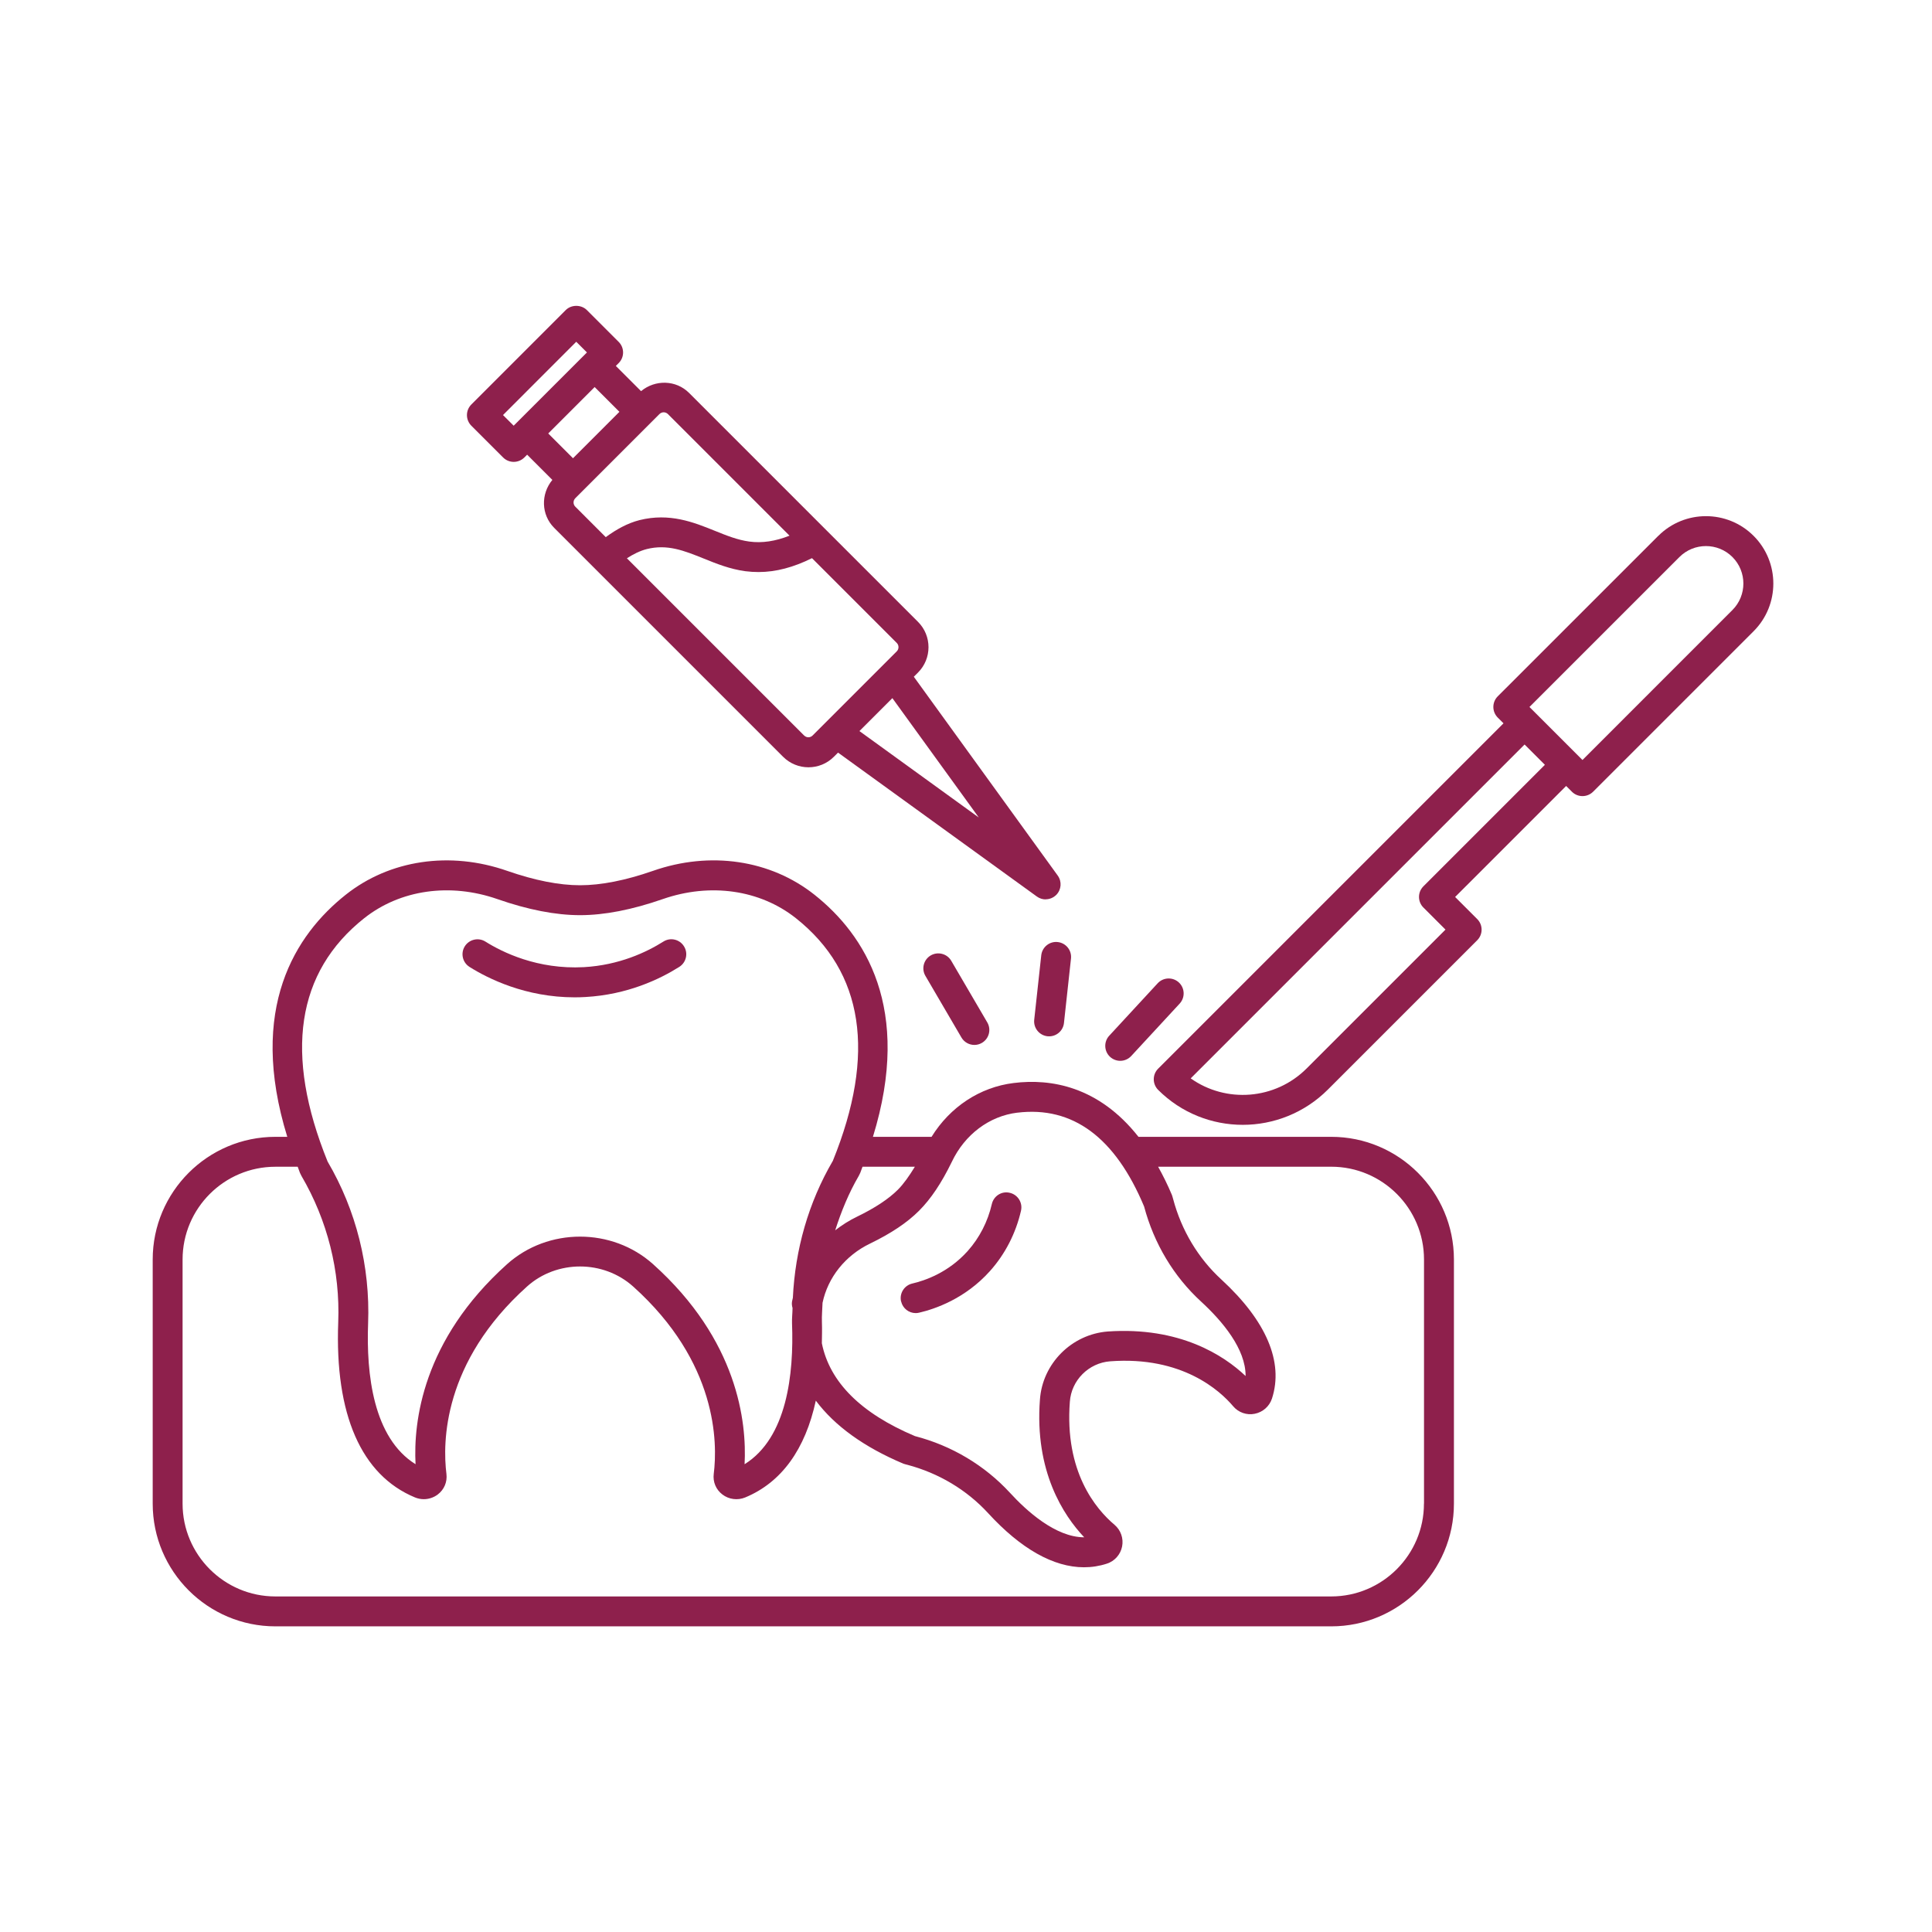 <svg xmlns="http://www.w3.org/2000/svg" xmlns:xlink="http://www.w3.org/1999/xlink" width="1080" viewBox="0 0 810 810" height="1080" preserveAspectRatio="xMidYMid meet"><path fill="#8e204c" d="M 390.234 400.555 C 387.234 402.312 386.23 406.137 387.977 409.133 L 403.09 434.984 C 404.254 436.977 406.363 438.094 408.508 438.094 C 409.586 438.094 410.676 437.816 411.668 437.238 C 414.664 435.484 415.668 431.66 413.926 428.66 L 398.812 402.812 C 397.066 399.816 393.207 398.848 390.234 400.555 Z M 390.234 400.555 " fill-opacity="1" fill-rule="nonzero"></path><path fill="#8e204c" d="M 485.375 412.23 L 465.059 434.219 C 462.699 436.762 462.863 440.738 465.395 443.086 C 466.613 444.199 468.145 444.754 469.66 444.754 C 471.352 444.754 473.035 444.074 474.262 442.746 L 494.582 420.762 C 496.938 418.215 496.777 414.238 494.242 411.895 C 491.695 409.547 487.719 409.711 485.375 412.23 Z M 485.375 412.23 " fill-opacity="1" fill-rule="nonzero"></path><path fill="#8e204c" d="M 439.145 434.457 C 439.383 434.48 439.609 434.492 439.848 434.492 C 442.996 434.492 445.719 432.121 446.07 428.914 L 449.016 401.883 C 449.395 398.434 446.91 395.352 443.473 394.961 C 440.051 394.559 436.938 397.055 436.551 400.504 L 433.602 427.531 C 433.227 430.98 435.711 434.066 439.145 434.457 Z M 439.145 434.457 " fill-opacity="1" fill-rule="nonzero"></path><path fill="#8e204c" d="M 558.117 476.621 L 477.312 476.621 C 460.566 455.387 440.5 452.129 424.984 454.059 C 410.812 455.789 398.297 464.105 390.559 476.621 L 365.977 476.621 C 382.621 422.73 362.516 391.824 341.484 375.133 C 323.047 360.496 297.738 356.707 273.73 365.125 C 262.27 369.113 251.996 371.145 243.203 371.145 C 234.414 371.145 224.141 369.113 212.691 365.125 C 188.684 356.723 163.352 360.496 144.938 375.133 C 123.895 391.824 103.801 422.73 120.445 476.621 L 115.465 476.621 C 87.098 476.621 64.02 499.699 64.02 528.055 L 64.02 630.41 C 64.02 658.781 87.098 681.855 115.465 681.855 L 558.129 681.855 C 586.488 681.855 609.566 658.781 609.566 630.41 L 609.566 528.055 C 609.566 499.699 586.488 476.621 558.129 476.621 Z M 426.492 466.5 C 449.805 463.664 467.578 476.922 479.668 505.82 C 483.82 521.395 492.109 535.219 503.625 545.754 C 512.555 553.98 522.297 565.582 522.223 576.906 C 513.094 568.227 494.594 556.176 464.48 558.23 C 449.281 559.387 437.039 571.688 435.996 586.801 C 433.703 616.891 445.895 635.363 454.559 644.52 C 442.469 644.52 430.215 633.27 423.43 625.855 C 412.82 614.355 399.051 606.105 383.586 602.09 C 360.949 592.535 347.828 579.441 344.566 563.16 C 344.605 560.25 344.707 557.402 344.594 554.332 C 344.492 551.609 344.77 548.914 344.855 546.203 C 347.09 535.594 354.375 526.352 364.859 521.332 C 373.652 517.07 380.336 512.59 385.305 507.625 C 390.27 502.66 394.723 496 399.051 487.117 C 404.492 475.645 414.754 467.93 426.492 466.488 Z M 383.559 489.164 C 381.227 492.977 378.871 496.352 376.461 498.77 C 372.562 502.672 366.816 506.457 359.453 510.031 C 356.094 511.637 353.008 513.605 350.16 515.816 C 352.684 507.949 355.805 500.25 360.031 493.012 C 360.07 492.938 360.645 491.773 360.672 491.711 C 361.023 490.832 361.273 490.027 361.613 489.164 L 383.574 489.164 Z M 152.715 384.953 C 167.777 373.012 188.66 370.027 208.539 376.953 C 221.332 381.418 232.984 383.688 243.191 383.688 C 253.402 383.688 265.039 381.418 277.859 376.953 C 297.773 370.027 318.633 373.027 333.68 384.953 C 362.164 407.555 367.332 441.895 349.184 486.668 C 338.898 504.266 333.379 523.941 332.414 544.098 C 332.312 544.625 332.152 545.125 332.062 545.652 C 331.902 546.605 332.027 547.531 332.277 548.398 C 332.25 550.543 331.988 552.664 332.062 554.809 C 332.879 576.117 329.918 602.855 312.172 613.879 C 313.102 596.219 309.352 561.906 273.805 530.012 C 265.215 522.312 254.203 518.461 243.191 518.461 C 232.18 518.461 221.168 522.312 212.59 530.012 C 177.047 561.906 173.297 596.219 174.223 613.879 C 156.477 602.844 153.52 576.117 154.332 554.809 C 155.234 530.941 149.328 507.375 137.352 486.992 C 119.066 441.879 124.219 407.555 152.715 384.941 Z M 596.996 630.41 C 596.996 651.855 579.551 669.316 558.105 669.316 L 115.453 669.316 C 94.008 669.316 76.547 651.855 76.547 630.41 L 76.547 528.055 C 76.547 506.609 94.008 489.164 115.453 489.164 L 124.809 489.164 C 125.148 490.027 125.398 490.832 125.75 491.711 C 125.789 491.809 126.352 492.926 126.391 493.012 C 137.289 511.652 142.633 532.859 141.805 554.332 C 140.336 593.047 151.461 618.457 173.973 627.801 C 175.164 628.289 176.418 628.539 177.672 628.539 C 179.754 628.539 181.812 627.863 183.52 626.586 C 186.227 624.527 187.582 621.305 187.168 617.941 C 185.535 604.898 185.586 571.137 220.969 539.367 C 233.434 528.168 252.973 528.195 265.441 539.367 C 300.82 571.125 300.871 604.898 299.242 617.918 C 298.816 621.277 300.156 624.504 302.855 626.559 C 305.586 628.668 309.273 629.117 312.434 627.812 C 327.738 621.469 337.633 607.547 342.035 587.227 C 349.973 597.824 362.215 606.68 378.73 613.652 C 378.996 613.766 380.098 614.043 380.387 614.117 C 393.543 617.605 405.246 624.602 414.211 634.324 C 427.973 649.359 441.691 657.086 454.473 657.086 C 457.746 657.086 460.945 656.586 464.055 655.57 C 467.34 654.516 469.785 651.742 470.449 648.355 C 471.113 644.973 469.887 641.484 467.266 639.277 C 459.312 632.555 446.309 616.941 448.539 587.703 C 449.152 578.711 456.414 571.414 465.445 570.734 C 495.711 568.477 511.574 583.152 516.969 589.535 C 519.176 592.184 522.676 593.422 526.035 592.734 C 529.434 592.07 532.207 589.637 533.285 586.336 C 538.238 571.051 530.926 553.816 512.125 536.496 C 502.371 527.566 495.332 515.84 491.836 502.672 C 491.746 502.355 491.469 501.328 491.344 501.027 C 489.516 496.664 487.559 492.789 485.551 489.152 L 558.129 489.152 C 579.578 489.152 597.023 506.598 597.023 528.043 L 597.023 630.398 Z M 596.996 630.41 " fill-opacity="1" fill-rule="nonzero"></path><path fill="#8e204c" d="M 196.836 405.383 C 204.664 410.301 220.391 418.137 240.934 418.137 C 242.426 418.137 243.945 418.09 245.488 418 C 262.996 417.012 276.527 410.59 284.793 405.371 C 287.715 403.527 288.605 399.652 286.75 396.73 C 284.906 393.77 281.02 392.906 278.109 394.773 C 271.086 399.199 259.609 404.645 244.785 405.484 C 225.359 406.523 210.633 399.238 203.508 394.762 C 200.586 392.93 196.711 393.82 194.867 396.742 C 193.035 399.676 193.914 403.551 196.852 405.383 Z M 196.836 405.383 " fill-opacity="1" fill-rule="nonzero"></path><path fill="#8e204c" d="M 377.805 545.652 C 378.48 548.551 381.051 550.52 383.91 550.52 C 384.375 550.52 384.84 550.469 385.316 550.355 C 391.949 548.824 404.668 544.512 415.09 532.848 C 421.426 525.762 425.902 517.02 428.059 507.602 C 428.836 504.227 426.73 500.863 423.344 500.086 C 419.934 499.258 416.598 501.441 415.832 504.805 C 414.137 512.164 410.652 518.961 405.723 524.48 C 397.605 533.574 387.688 536.922 382.48 538.125 C 379.109 538.906 377 542.266 377.777 545.652 Z M 377.805 545.652 " fill-opacity="1" fill-rule="nonzero"></path><path fill="#8e204c" d="M 695.238 224.656 L 627.926 291.953 C 626.746 293.133 626.094 294.727 626.094 296.395 C 626.094 298.062 626.758 299.656 627.926 300.836 L 630.348 303.254 L 485.551 448.051 C 484.371 449.23 483.719 450.824 483.719 452.492 C 483.719 454.16 484.383 455.75 485.551 456.93 C 495.32 466.699 508.176 471.594 521.031 471.594 C 533.938 471.594 546.879 466.652 556.715 456.816 L 619.336 394.195 C 621.781 391.75 621.781 387.773 619.336 385.328 L 610.066 376.062 L 656.609 329.52 L 659.031 331.938 C 660.258 333.168 661.863 333.77 663.469 333.77 C 665.074 333.77 666.68 333.156 667.91 331.938 L 735.211 264.641 C 746.234 253.613 746.234 235.691 735.211 224.668 C 724.184 213.645 706.273 213.645 695.25 224.668 Z M 596.758 371.609 C 594.312 374.055 594.312 378.031 596.758 380.477 L 606.027 389.742 L 547.832 447.938 C 534.602 461.184 513.957 462.586 499.207 452.113 L 588.242 363.078 L 639.188 312.137 L 647.703 320.652 L 596.758 371.598 Z M 726.328 255.758 L 663.457 318.633 L 641.234 296.406 L 704.117 233.535 C 710.238 227.414 720.211 227.414 726.328 233.535 C 732.449 239.656 732.449 249.641 726.328 255.758 Z M 726.328 255.758 " fill-opacity="1" fill-rule="nonzero"></path><path fill="#8e204c" d="M 438.383 377.039 C 440 377.039 441.605 376.41 442.82 375.207 C 445.004 373.027 445.266 369.602 443.473 367.105 L 383.121 283.727 L 384.879 281.973 C 390.746 276.102 390.746 266.57 384.879 260.715 L 288.906 164.742 C 283.402 159.238 274.672 159.098 268.766 163.992 L 258.191 153.418 L 259.395 152.215 C 261.84 149.77 261.84 145.793 259.395 143.348 L 246.051 130.004 C 243.695 127.645 239.531 127.645 237.184 130.004 L 197.602 169.598 C 196.422 170.777 195.77 172.367 195.77 174.035 C 195.77 175.703 196.438 177.297 197.602 178.477 L 210.945 191.809 C 212.176 193.039 213.781 193.641 215.387 193.641 C 216.992 193.641 218.598 193.023 219.828 191.809 L 221.004 190.629 L 231.578 201.203 C 226.699 207.109 226.824 215.789 232.355 221.32 L 328.324 317.289 C 331.25 320.211 335.109 321.691 338.961 321.691 C 342.812 321.691 346.664 320.223 349.598 317.289 L 351.352 315.535 L 434.73 375.887 C 435.836 376.676 437.113 377.078 438.406 377.078 Z M 210.883 174.012 L 241.598 143.285 L 246.078 147.762 L 215.363 178.477 Z M 249.312 162.273 L 259.695 172.656 L 240.23 192.121 L 229.848 181.738 Z M 241.199 208.879 L 276.477 173.598 C 276.969 173.109 277.605 172.859 278.246 172.859 C 278.898 172.859 279.539 173.109 280.027 173.598 L 331.012 224.582 C 325.117 226.914 319.535 227.789 314.152 227.051 C 309.262 226.398 304.609 224.531 299.68 222.535 C 290.812 218.949 280.754 214.922 268.125 218.059 C 263.059 219.352 258.406 221.957 253.965 225.195 L 241.199 212.426 C 240.219 211.449 240.219 209.867 241.199 208.891 Z M 337.168 308.398 L 262.832 234.062 C 265.516 232.344 268.277 230.938 271.172 230.199 C 279.801 228.043 286.836 230.875 294.953 234.137 C 300.395 236.344 306.016 238.602 312.473 239.48 C 314.316 239.719 316.184 239.832 318.027 239.832 C 325.34 239.832 332.754 237.824 340.43 234.012 L 375.973 269.555 C 376.938 270.52 376.938 272.113 375.973 273.078 L 340.68 308.371 C 339.703 309.352 338.133 309.352 337.156 308.371 Z M 360.309 306.516 L 374.129 292.695 L 410.363 342.738 L 360.32 306.504 Z M 360.309 306.516 " fill-opacity="1" fill-rule="nonzero"></path></svg>